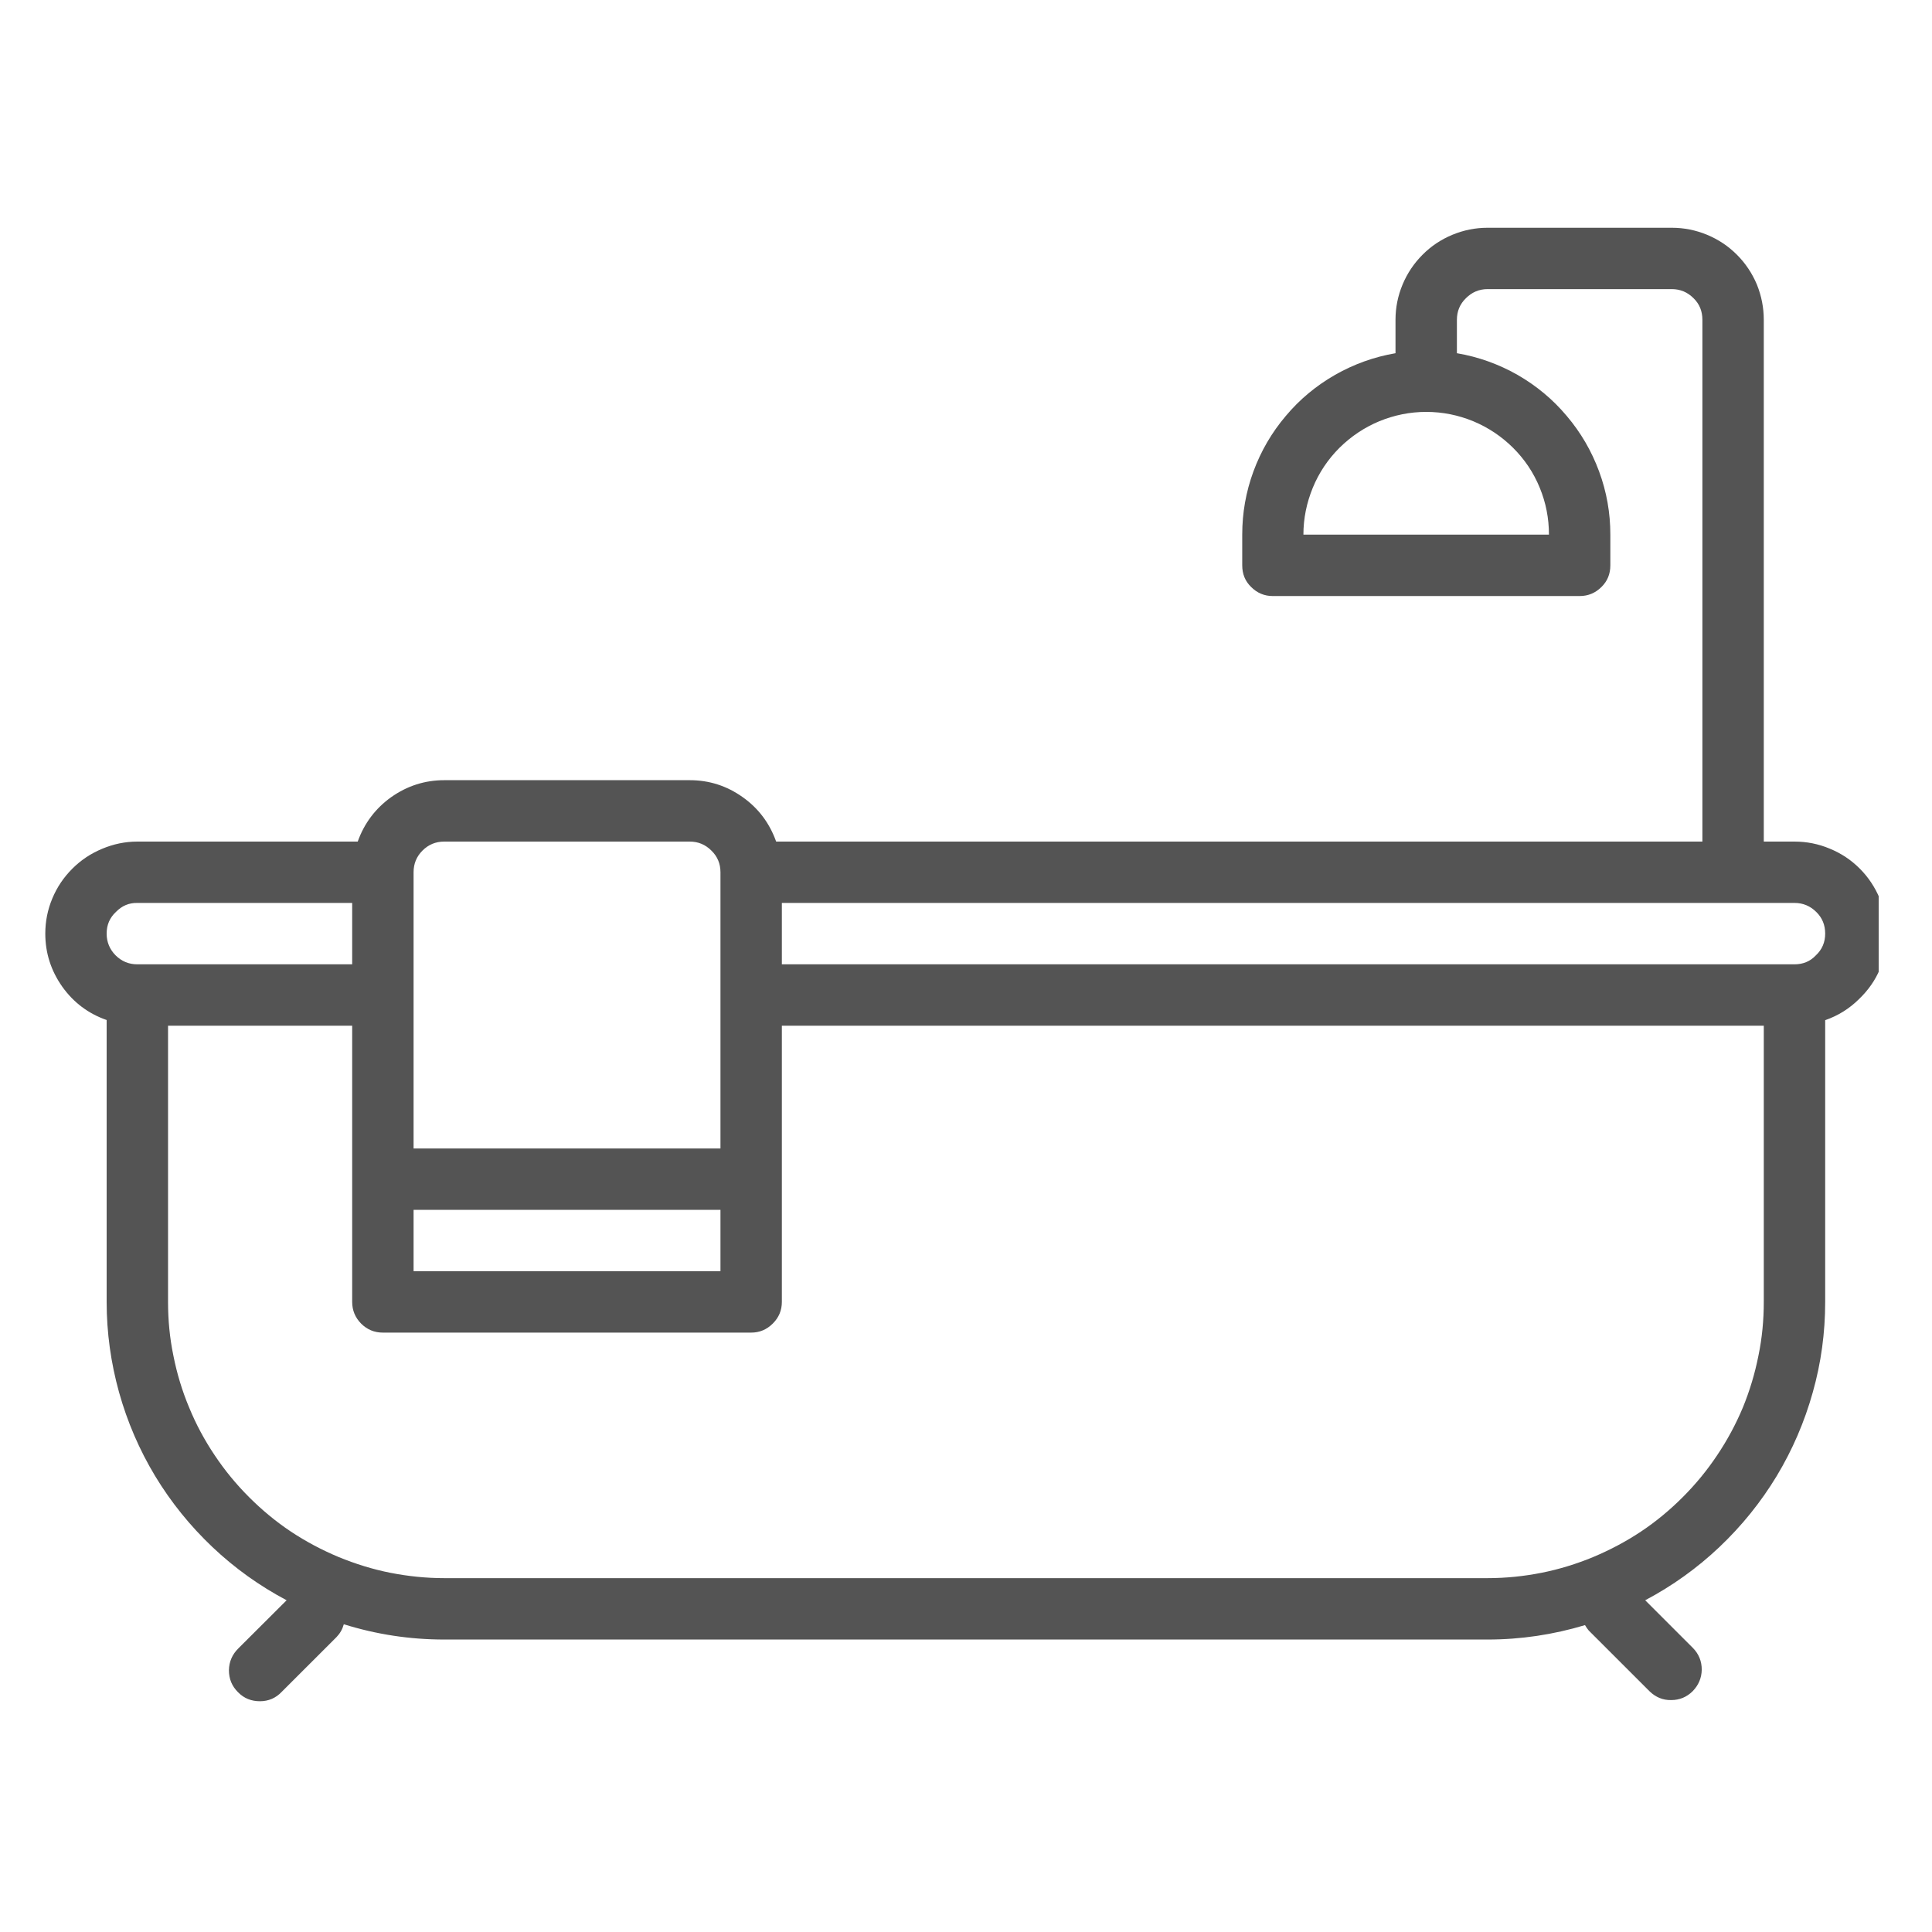 <svg xmlns="http://www.w3.org/2000/svg" xmlns:xlink="http://www.w3.org/1999/xlink" width="60" zoomAndPan="magnify" viewBox="0 0 45 45" height="60" preserveAspectRatio="xMidYMid meet" version="1.0"><defs><clipPath id="089dd3fe9c"><path d="M 1.008 5.305 L 43.758 5.305 L 43.758 39.805 L 1.008 39.805 Z M 1.008 5.305 " clip-rule="nonzero"/></clipPath></defs><g clip-path="url(#089dd3fe9c)"><path fill="#545454" d="M 41.797 19.602 L 41.082 19.602 L 41.082 7.449 C 41.082 7.164 41.027 6.891 40.922 6.629 C 40.812 6.367 40.656 6.133 40.457 5.934 C 40.254 5.73 40.023 5.578 39.762 5.469 C 39.496 5.359 39.223 5.305 38.938 5.305 L 34.648 5.305 C 34.367 5.305 34.094 5.359 33.828 5.469 C 33.566 5.578 33.336 5.73 33.133 5.934 C 32.934 6.133 32.777 6.367 32.668 6.629 C 32.559 6.891 32.504 7.164 32.504 7.449 L 32.504 8.227 C 32.008 8.312 31.539 8.48 31.098 8.73 C 30.656 8.984 30.273 9.301 29.949 9.688 C 29.621 10.074 29.371 10.504 29.195 10.98 C 29.02 11.457 28.934 11.945 28.934 12.453 L 28.934 13.168 C 28.934 13.367 29 13.535 29.141 13.672 C 29.281 13.812 29.449 13.883 29.645 13.883 L 36.793 13.883 C 36.992 13.883 37.16 13.812 37.301 13.672 C 37.441 13.535 37.508 13.367 37.508 13.168 L 37.508 12.453 C 37.508 11.945 37.422 11.457 37.246 10.98 C 37.07 10.504 36.82 10.074 36.492 9.688 C 36.168 9.301 35.785 8.984 35.344 8.73 C 34.902 8.48 34.434 8.312 33.934 8.227 L 33.934 7.449 C 33.934 7.25 34.004 7.082 34.145 6.945 C 34.285 6.805 34.453 6.734 34.648 6.734 L 38.938 6.734 C 39.137 6.734 39.305 6.805 39.445 6.945 C 39.586 7.082 39.652 7.25 39.652 7.449 L 39.652 19.602 L 18.078 19.602 C 17.926 19.176 17.668 18.828 17.297 18.566 C 16.93 18.305 16.52 18.172 16.066 18.172 L 10.348 18.172 C 9.895 18.172 9.484 18.305 9.113 18.566 C 8.746 18.828 8.484 19.176 8.332 19.602 L 3.199 19.602 C 2.914 19.602 2.641 19.66 2.379 19.77 C 2.117 19.879 1.887 20.031 1.684 20.234 C 1.484 20.434 1.328 20.664 1.219 20.926 C 1.109 21.188 1.055 21.461 1.055 21.746 C 1.055 22.199 1.188 22.609 1.449 22.98 C 1.711 23.348 2.055 23.609 2.484 23.758 L 2.484 30.324 C 2.484 31.039 2.582 31.742 2.773 32.43 C 2.965 33.117 3.246 33.77 3.613 34.379 C 3.984 34.992 4.43 35.543 4.949 36.035 C 5.469 36.527 6.043 36.938 6.676 37.273 L 5.551 38.395 C 5.41 38.535 5.336 38.703 5.332 38.902 C 5.332 39.105 5.402 39.273 5.543 39.414 C 5.684 39.559 5.855 39.625 6.055 39.625 C 6.254 39.625 6.426 39.551 6.562 39.406 L 7.84 38.129 C 7.922 38.043 7.977 37.945 8.008 37.832 C 8.77 38.07 9.551 38.188 10.348 38.188 L 34.648 38.188 C 35.422 38.188 36.18 38.074 36.918 37.852 C 36.941 37.895 36.973 37.938 37.004 37.977 L 38.426 39.398 C 38.566 39.531 38.73 39.602 38.926 39.598 C 39.121 39.598 39.289 39.527 39.426 39.391 C 39.562 39.25 39.633 39.086 39.637 38.891 C 39.637 38.695 39.57 38.527 39.434 38.387 L 38.32 37.273 C 38.953 36.938 39.527 36.527 40.047 36.035 C 40.566 35.543 41.012 34.992 41.383 34.379 C 41.75 33.77 42.031 33.117 42.223 32.43 C 42.418 31.742 42.512 31.039 42.512 30.324 L 42.512 23.762 C 42.816 23.656 43.078 23.492 43.305 23.266 C 43.734 22.852 43.945 22.344 43.941 21.746 C 43.941 21.461 43.887 21.188 43.781 20.926 C 43.672 20.664 43.516 20.43 43.316 20.23 C 43.113 20.027 42.883 19.875 42.617 19.766 C 42.355 19.656 42.082 19.602 41.797 19.602 Z M 36.078 12.453 L 30.359 12.453 C 30.359 12.074 30.434 11.711 30.578 11.359 C 30.723 11.008 30.93 10.699 31.199 10.43 C 31.469 10.164 31.777 9.957 32.125 9.812 C 32.477 9.668 32.84 9.594 33.219 9.594 C 33.602 9.594 33.965 9.668 34.316 9.812 C 34.664 9.957 34.973 10.164 35.242 10.43 C 35.512 10.699 35.719 11.008 35.863 11.359 C 36.008 11.711 36.078 12.074 36.078 12.453 Z M 9.633 20.316 C 9.633 20.117 9.703 19.949 9.84 19.812 C 9.98 19.672 10.148 19.602 10.348 19.602 L 16.066 19.602 C 16.262 19.602 16.43 19.672 16.57 19.812 C 16.711 19.949 16.781 20.117 16.781 20.316 L 16.781 26.75 L 9.633 26.75 Z M 9.633 28.18 L 16.781 28.18 L 16.781 29.609 L 9.633 29.609 Z M 2.484 21.746 C 2.484 21.543 2.555 21.375 2.703 21.238 C 2.84 21.098 3.004 21.027 3.199 21.031 L 8.203 21.031 L 8.203 22.461 L 3.199 22.461 C 3 22.461 2.832 22.391 2.691 22.25 C 2.555 22.113 2.484 21.941 2.484 21.746 Z M 41.082 30.324 C 41.082 30.746 41.043 31.164 40.957 31.578 C 40.875 31.992 40.754 32.395 40.594 32.785 C 40.43 33.176 40.23 33.547 39.996 33.895 C 39.762 34.246 39.496 34.57 39.195 34.871 C 38.898 35.168 38.574 35.438 38.223 35.672 C 37.871 35.906 37.5 36.102 37.109 36.266 C 36.723 36.426 36.32 36.551 35.906 36.633 C 35.492 36.715 35.074 36.758 34.648 36.758 L 10.348 36.758 C 9.926 36.758 9.508 36.715 9.09 36.633 C 8.676 36.551 8.277 36.426 7.887 36.266 C 7.496 36.102 7.125 35.906 6.773 35.672 C 6.422 35.438 6.098 35.168 5.801 34.871 C 5.5 34.57 5.234 34.246 5 33.895 C 4.766 33.547 4.566 33.176 4.406 32.785 C 4.242 32.395 4.121 31.992 4.039 31.578 C 3.953 31.164 3.914 30.746 3.914 30.324 L 3.914 23.891 L 8.203 23.891 L 8.203 30.324 C 8.203 30.52 8.273 30.688 8.41 30.828 C 8.551 30.969 8.719 31.039 8.918 31.039 L 17.496 31.039 C 17.691 31.039 17.859 30.969 18 30.828 C 18.141 30.688 18.211 30.52 18.211 30.324 L 18.211 23.891 L 41.082 23.891 Z M 42.293 22.254 C 42.16 22.395 41.992 22.461 41.797 22.461 L 18.211 22.461 L 18.211 21.031 L 41.797 21.031 C 41.996 21.031 42.164 21.102 42.305 21.242 C 42.445 21.379 42.512 21.547 42.512 21.746 C 42.512 21.945 42.441 22.117 42.293 22.254 Z M 42.293 22.254 " fill-opacity="1" fill-rule="nonzero"/></g></svg>
